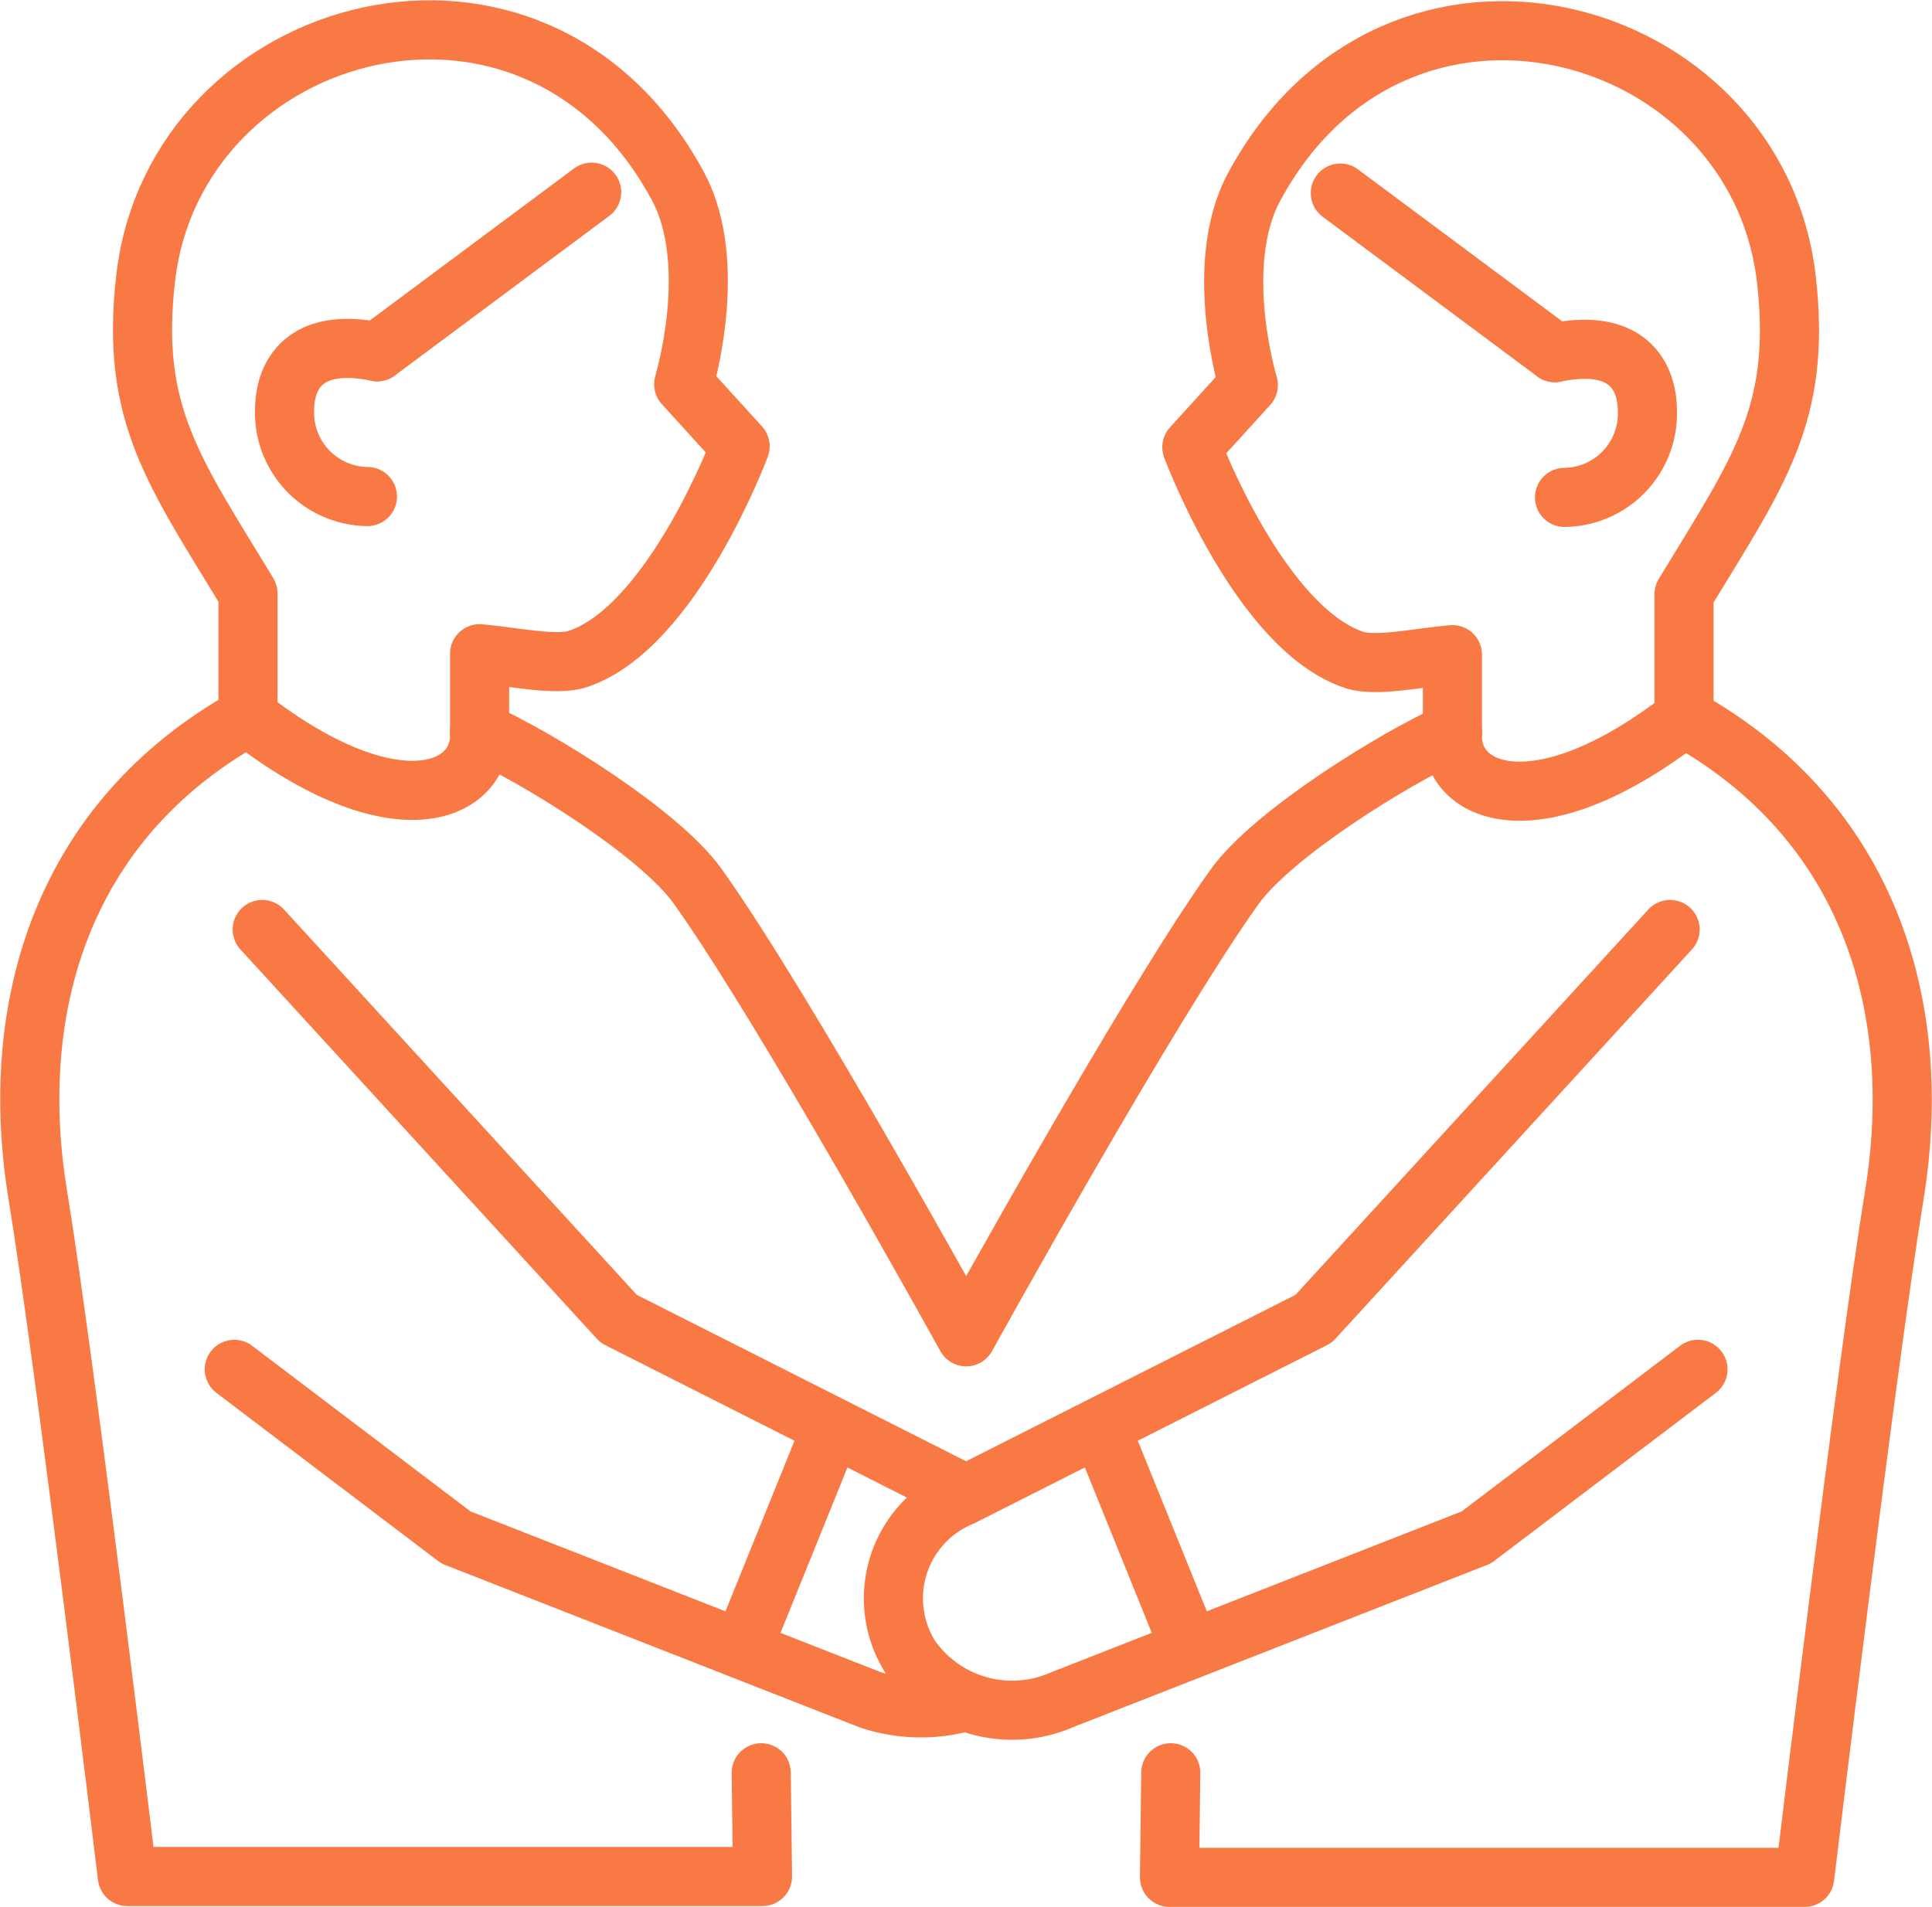 <svg xmlns="http://www.w3.org/2000/svg" width="98.046" height="96.787" viewBox="0 0 98.046 96.787">
  <g id="レイヤー_2" transform="translate(-50.832 -51.347)">
    <g id="Group_1883" data-name="Group 1883" transform="translate(52.343 52.862)">
      <line id="Line_164" data-name="Line 164" x1="10.884" y2="8.102" transform="translate(17.631 8.239)" fill="none" stroke="#f97944" stroke-linecap="round" stroke-linejoin="round" stroke-miterlimit="10" stroke-width="3"/>
      <path id="Path_2764" data-name="Path 2764" d="M110.327,127.643a4.259,4.259,0,0,1-4.207-4.34c0-1.993,1.161-3.736,4.7-3.008" transform="translate(-93.191 -103.956)" fill="none" stroke="#f97944" stroke-linecap="round" stroke-linejoin="round" stroke-miterlimit="10" stroke-width="3"/>
      <path id="Path_2765" data-name="Path 2765" d="M63.416,197.91c-9.482,5.272-12.213,14.812-10.667,24.256,1.411,8.609,4.544,34.6,4.544,34.6H89.528l-.065-5.265" transform="translate(-52.343 -163.038)" fill="none" stroke="#f97944" stroke-linecap="round" stroke-linejoin="round" stroke-miterlimit="10" stroke-width="3"/>
      <path id="Path_2766" data-name="Path 2766" d="M81.49,87.734v-6.27c-3.76-6.2-5.984-9.117-5.193-15.988,1.505-13.093,19.791-18.123,27.018-4.669,2.135,3.977.286,10.042.286,10.042L106.467,74s-3.438,9.215-8.254,10.8c-1.1.363-3.375-.142-4.969-.272v3.943" transform="translate(-70.417 -52.862)" fill="none" stroke="#f97944" stroke-linecap="round" stroke-linejoin="round" stroke-miterlimit="10" stroke-width="3"/>
      <path id="Path_2767" data-name="Path 2767" d="M110.154,198.648c.18,3.123-4.275,5.058-11.754-.738" transform="translate(-87.327 -163.038)" fill="none" stroke="#f97944" stroke-linecap="round" stroke-linejoin="round" stroke-miterlimit="10" stroke-width="3"/>
      <line id="Line_165" data-name="Line 165" x2="10.884" y2="8.1" transform="translate(66.508 8.284)" fill="none" stroke="#f97944" stroke-linecap="round" stroke-linejoin="round" stroke-miterlimit="10" stroke-width="3"/>
      <path id="Path_2768" data-name="Path 2768" d="M374.745,127.823a4.259,4.259,0,0,0,4.207-4.34c0-1.993-1.161-3.736-4.7-3.008" transform="translate(-296.858 -104.092)" fill="none" stroke="#f97944" stroke-linecap="round" stroke-linejoin="round" stroke-miterlimit="10" stroke-width="3"/>
      <path id="Path_2769" data-name="Path 2769" d="M319.032,198.09c9.482,5.272,12.213,14.812,10.667,24.256-1.409,8.609-4.544,34.6-4.544,34.6H292.92l.065-5.308" transform="translate(-235.081 -163.175)" fill="none" stroke="#f97944" stroke-linecap="round" stroke-linejoin="round" stroke-miterlimit="10" stroke-width="3"/>
      <path id="Path_2770" data-name="Path 2770" d="M196.66,201.023c-3.044,1.375-9.138,5.167-11.059,7.847-4.409,6.162-13.617,22.835-13.617,22.835s-9.225-16.716-13.634-22.878c-1.921-2.683-8.016-6.472-11.059-7.847" transform="translate(-124.463 -165.37)" fill="none" stroke="#f97944" stroke-linecap="round" stroke-linejoin="round" stroke-miterlimit="10" stroke-width="3"/>
      <path id="Path_2771" data-name="Path 2771" d="M322.617,87.914v-6.27c3.76-6.2,5.984-9.117,5.193-15.988-1.505-13.093-19.791-18.123-27.018-4.669-2.135,3.977-.286,10.042-.286,10.042l-2.866,3.154s3.438,9.215,8.254,10.8c1.1.363,3.375-.142,4.969-.272v3.943" transform="translate(-238.666 -52.999)" fill="none" stroke="#f97944" stroke-linecap="round" stroke-linejoin="round" stroke-miterlimit="10" stroke-width="3"/>
      <path id="Path_2772" data-name="Path 2772" d="M352.623,198.828c-.18,3.123,4.275,5.058,11.754-.738" transform="translate(-280.427 -163.175)" fill="none" stroke="#f97944" stroke-linecap="round" stroke-linejoin="round" stroke-miterlimit="10" stroke-width="3"/>
      <g id="Group_1881" data-name="Group 1881" transform="translate(43.807 45.662)">
        <path id="Path_2773" data-name="Path 2773" d="M273.991,242.79,255.9,262.55l-17.87,9.028a5.586,5.586,0,0,0-2.609,8.119,6.293,6.293,0,0,0,7.7,2.193l21.037-8.244,11.247-8.532" transform="translate(-234.554 -242.79)" fill="none" stroke="#f97944" stroke-linecap="round" stroke-linejoin="round" stroke-miterlimit="10" stroke-width="3"/>
        <line id="Line_166" data-name="Line 166" x2="4.373" y2="10.809" transform="translate(10.599 25.436)" fill="none" stroke="#f97944" stroke-linecap="round" stroke-linejoin="round" stroke-miterlimit="10" stroke-width="3"/>
      </g>
      <g id="Group_1882" data-name="Group 1882" transform="translate(10.38 45.662)">
        <path id="Path_2774" data-name="Path 2774" d="M132.136,352.64a8.284,8.284,0,0,1-4.332-.214l-21.037-8.244L95.52,335.65" transform="translate(-95.52 -313.325)" fill="none" stroke="#f97944" stroke-linecap="round" stroke-linejoin="round" stroke-miterlimit="10" stroke-width="3"/>
        <path id="Path_2775" data-name="Path 2775" d="M101.41,242.79,119.5,262.55l17.288,8.737" transform="translate(-99.994 -242.79)" fill="none" stroke="#f97944" stroke-linecap="round" stroke-linejoin="round" stroke-miterlimit="10" stroke-width="3"/>
        <line id="Line_167" data-name="Line 167" x1="4.373" y2="10.809" transform="translate(25.881 25.436)" fill="none" stroke="#f97944" stroke-linecap="round" stroke-linejoin="round" stroke-miterlimit="10" stroke-width="3"/>
      </g>
    </g>
  </g>
</svg>
